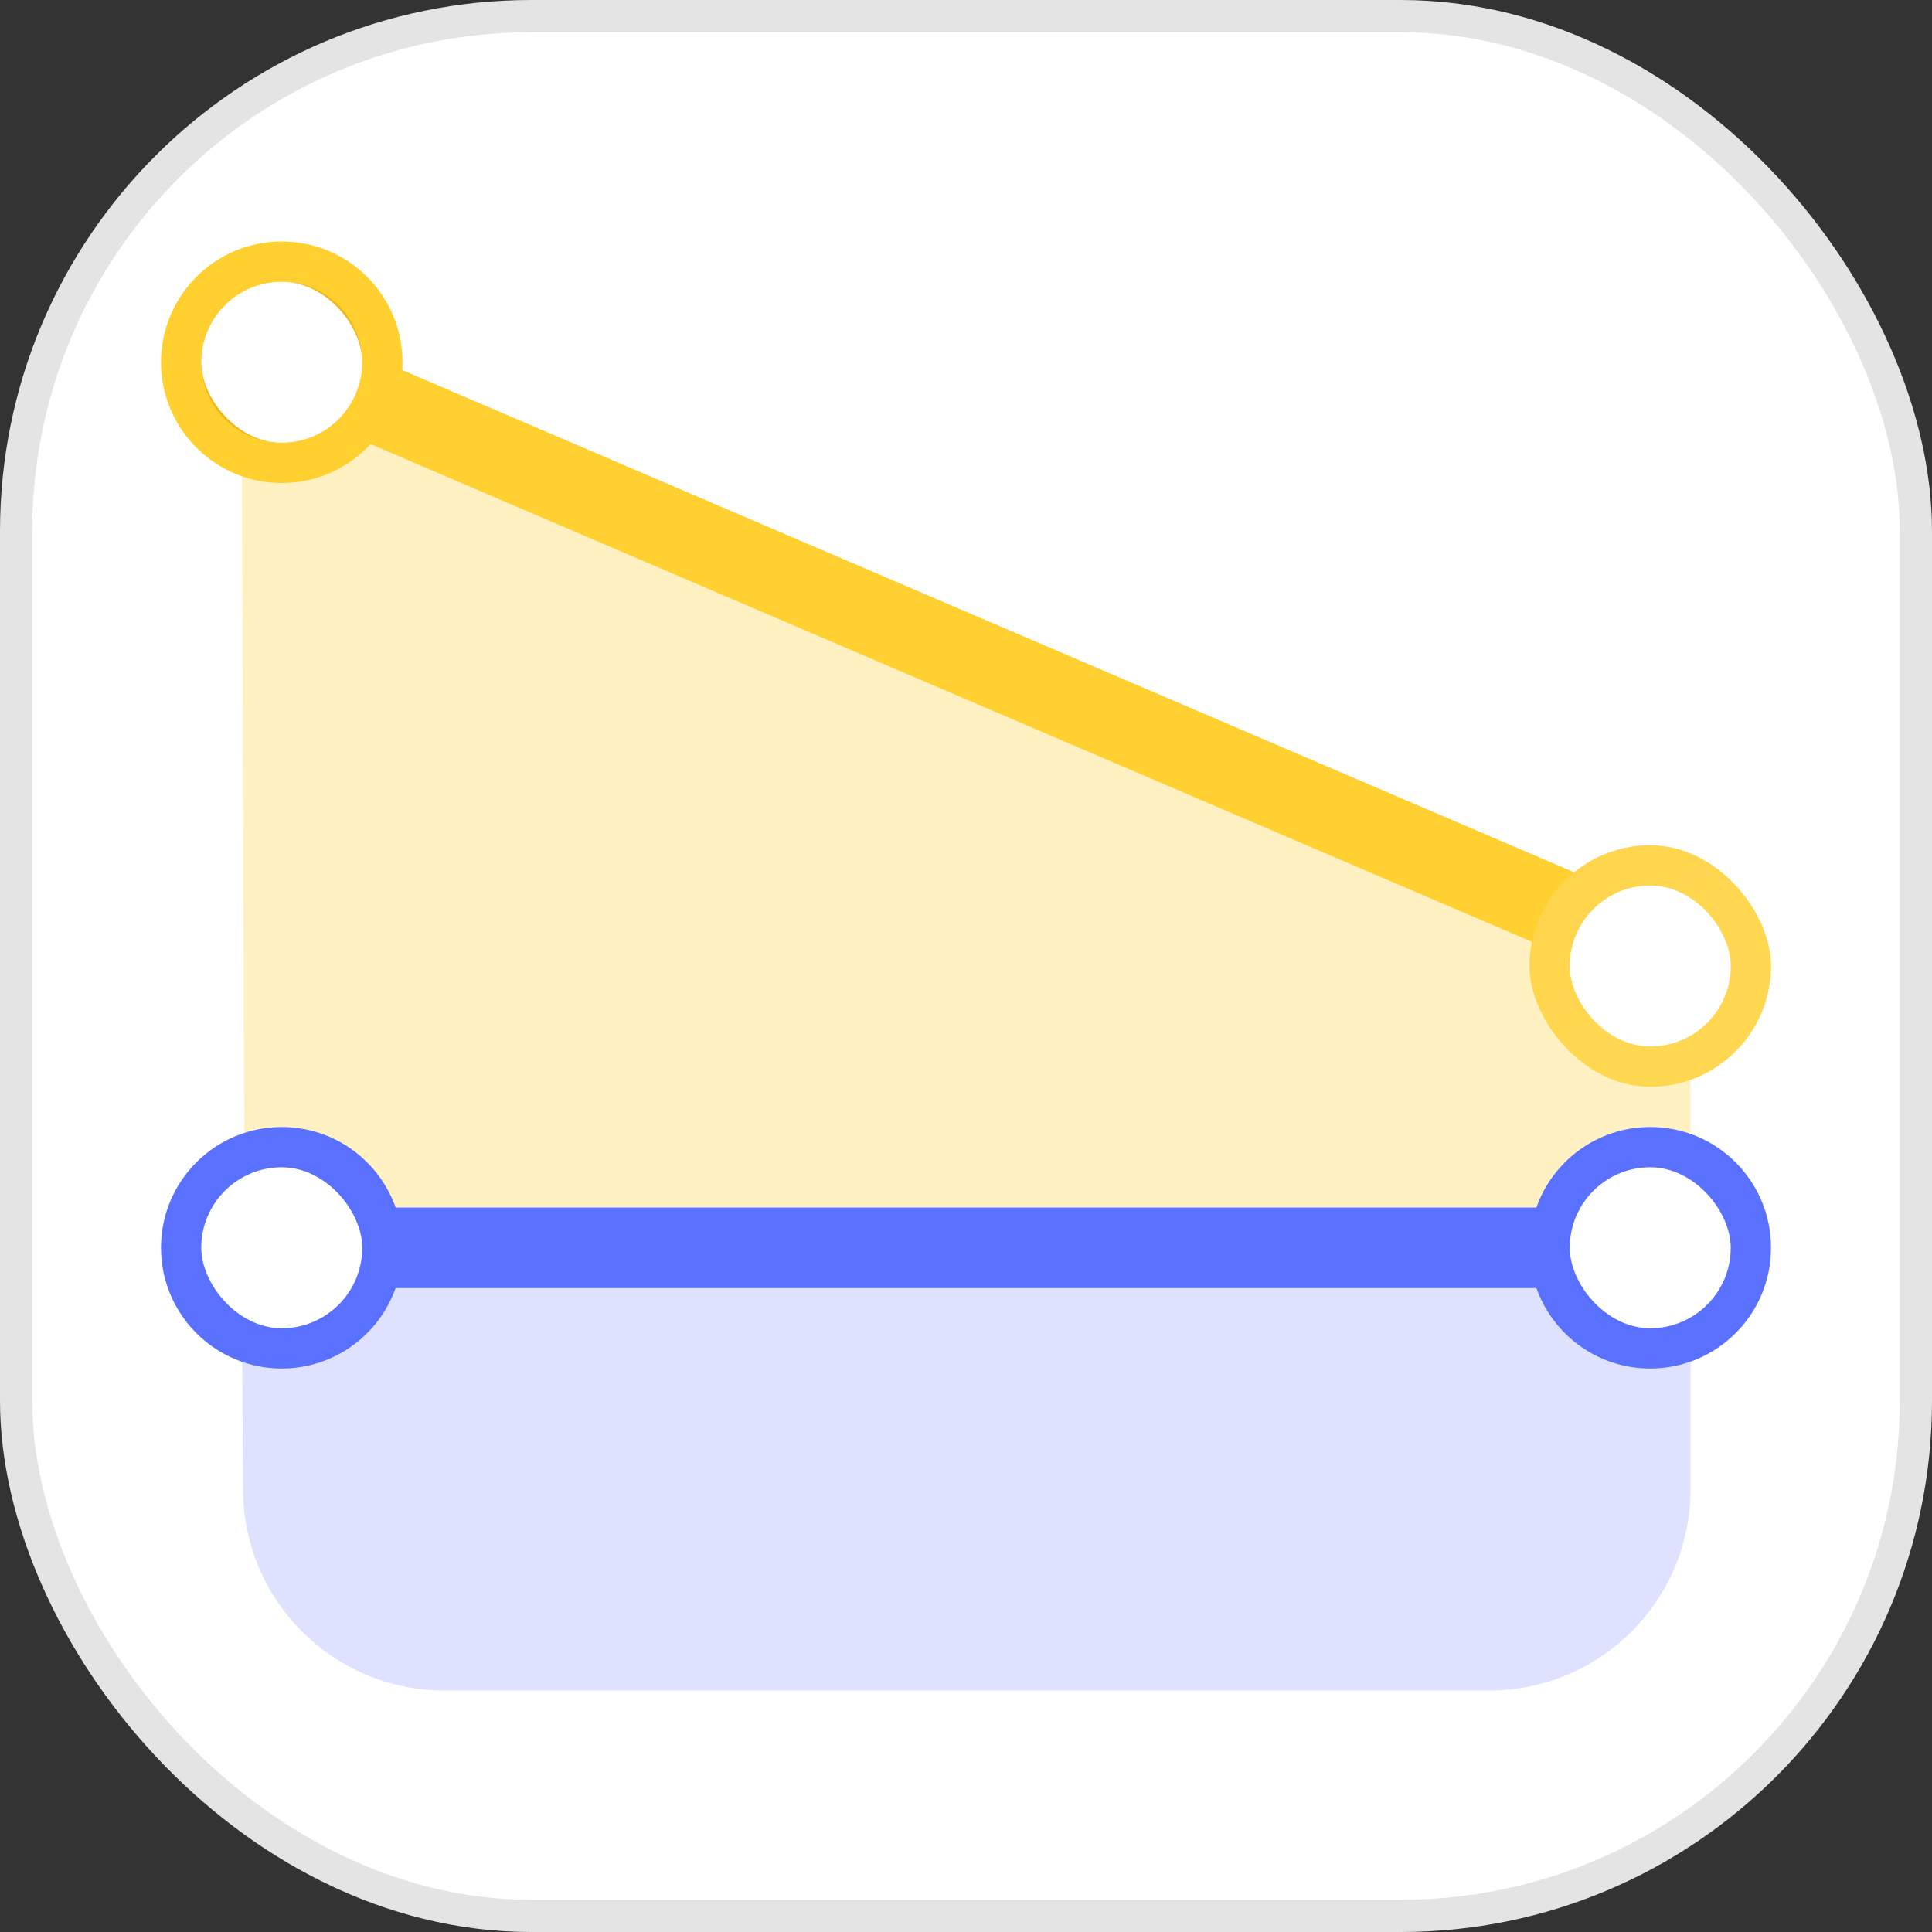 <?xml version="1.0" encoding="UTF-8"?> <svg xmlns="http://www.w3.org/2000/svg" xmlns:xlink="http://www.w3.org/1999/xlink" width="48px" height="48px" viewBox="0 0 48 48" version="1.1"><rect x="0" y="0" width="48" height="48" fill="#333333" stroke="none"/><title>Artboard Copy 10</title><defs><linearGradient x1="-428.345%" y1="-433.212%" x2="50%" y2="50%" id="linearGradient-1"><stop stop-color="#F3B519" offset="0%"></stop><stop stop-color="#FFD750" offset="100%"></stop></linearGradient><linearGradient x1="50%" y1="40.251%" x2="551.372%" y2="542.833%" id="linearGradient-2"><stop stop-color="#F3B519" offset="0%"></stop><stop stop-color="#FFD750" offset="100%"></stop></linearGradient></defs><g id="Artboard-Copy-10" stroke="none" stroke-width="1" fill="none" fill-rule="evenodd"><g id="Lineaire-hypotheek"><rect id="Rectangle-Copy-45" stroke="#E4E4E4" stroke-width="0.8" fill="#FFFFFF" x="0.4" y="0.4" width="47.2" height="47.2" rx="12.8"></rect><g id="Group-Copy" transform="translate(4, 6)"><polygon id="Rectangle-Copy-2" fill-opacity="0.3" fill="#FFD02F" points="38 17 38 24 2.072 24 2 3"></polygon><path d="M38,25 L38,31 C38,33.761 35.761,36 33,36 L7.039,36 C4.291,36 2.058,33.781 2.04,31.033 L2,25 L2,25 L38,25 Z" id="Rectangle-Copy-7" fill-opacity="0.2" fill="#5A70FF"></path><path d="M37,22 C38.657,22 40,23.343 40,25 C40,26.657 38.657,28 37,28 C35.694,28 34.583,27.166 34.171,26.001 L5.829,26.001 C5.417,27.166 4.306,28 3,28 C1.343,28 0,26.657 0,25 C0,23.343 1.343,22 3,22 C4.306,22 5.418,22.835 5.829,24 L34.171,24 C34.582,22.835 35.694,22 37,22 Z" id="Combined-Shape-Copy" fill="#5A70FF"></path><line x1="38" y1="18" x2="3" y2="3" id="Path-2" stroke="#FFD02F" stroke-width="2"></line><rect id="Rectangle-Copy-3" fill="url(#linearGradient-1)" x="34" y="15" width="6" height="6" rx="3"></rect><rect id="Rectangle-Copy-4" fill="#FFFFFF" x="35" y="16" width="4" height="4" rx="2"></rect><path d="M3,0.5 C3.69,0.5 4.315,0.78 4.768,1.232 C5.22,1.685 5.5,2.31 5.5,3 C5.5,3.69 5.22,4.315 4.768,4.768 C4.315,5.22 3.69,5.5 3,5.5 C2.31,5.5 1.685,5.22 1.232,4.768 C0.78,4.315 0.5,3.69 0.5,3 C0.5,2.31 0.78,1.685 1.232,1.232 C1.685,0.78 2.31,0.5 3,0.5 Z" id="Rectangle-Copy" stroke="#FFD02F" fill="url(#linearGradient-2)"></path><rect id="Rectangle-Copy" fill="#FFFFFF" x="1" y="1" width="4" height="4" rx="2"></rect><rect id="Rectangle-Copy-11" fill="#FFFFFF" x="1" y="23" width="4" height="4" rx="2"></rect><rect id="Rectangle-Copy-12" fill="#FFFFFF" x="35" y="23" width="4" height="4" rx="2"></rect></g></g></g></svg> 